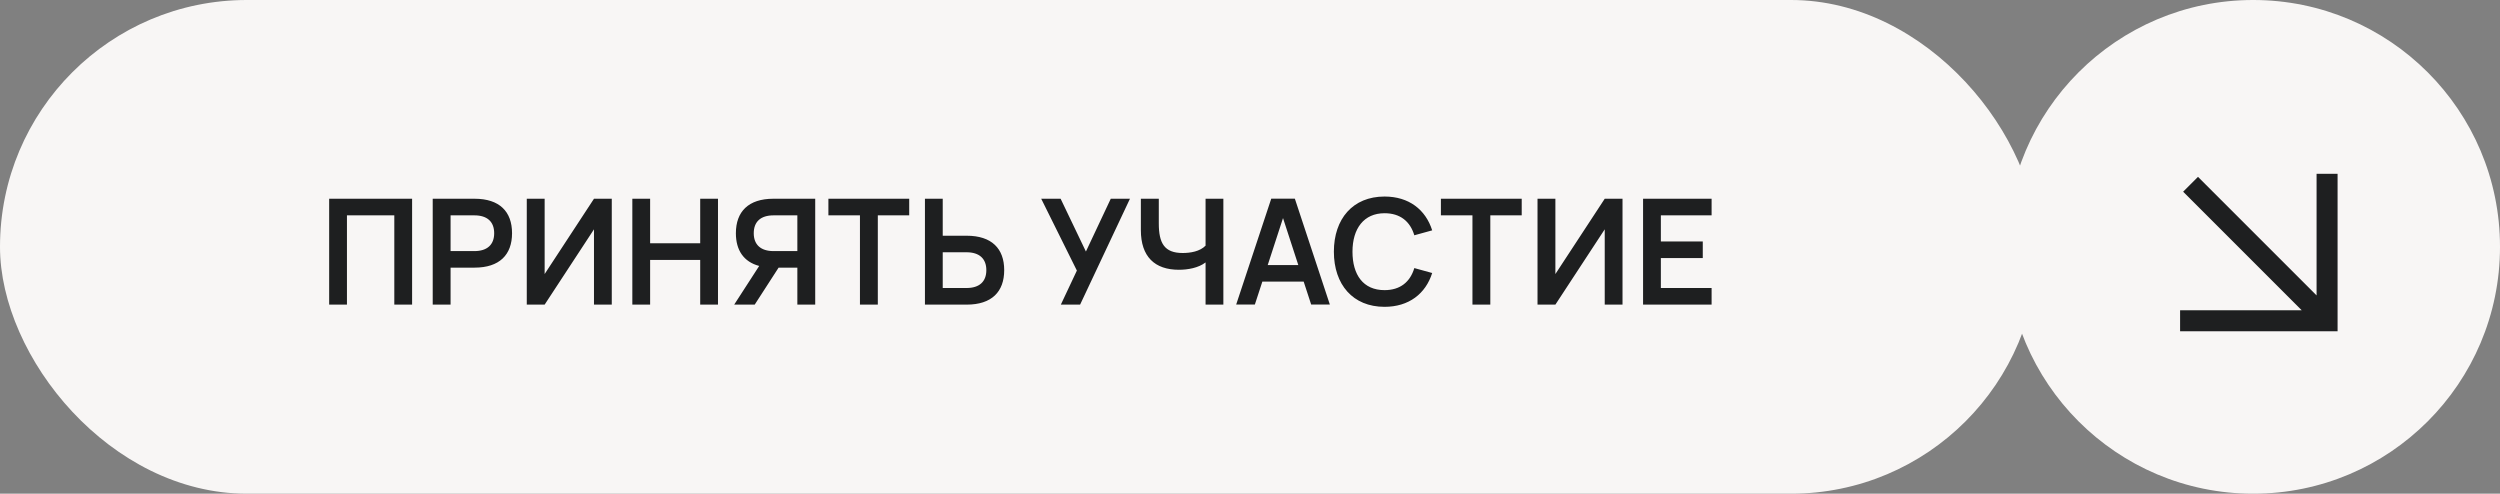 <?xml version="1.0" encoding="UTF-8"?> <svg xmlns="http://www.w3.org/2000/svg" width="238" height="47" viewBox="0 0 238 47" fill="none"><rect x="0" y="0" width="238" height="47" fill="#808080" stroke="none"/><rect width="194" height="47" rx="23.5" fill="#F8F6F5"></rect><path d="M33.03 29H31.336V18.92H39.232V29H37.538V20.502H33.03V29ZM42.895 29H41.194V18.92H45.177C47.557 18.92 48.747 20.145 48.747 22.203C48.747 24.254 47.55 25.479 45.177 25.479H42.895V29ZM42.895 20.502V23.904H45.163C46.381 23.904 47.046 23.295 47.046 22.203C47.046 21.104 46.381 20.502 45.163 20.502H42.895ZM58.241 29H56.547V21.832L51.85 29H50.149V18.92H51.85V26.088L56.547 18.92H58.241V29ZM61.892 29H60.198V18.92H61.892V23.162H66.659V18.92H68.353V29H66.659V24.744H61.892V29ZM74.123 25.479L71.848 29H69.895L72.275 25.318C70.798 24.926 70.056 23.82 70.056 22.203C70.056 20.145 71.253 18.92 73.626 18.92H77.609V29H75.908V25.479H74.123ZM75.908 23.904V20.502H73.64C72.422 20.502 71.757 21.104 71.757 22.203C71.757 23.295 72.422 23.904 73.64 23.904H75.908ZM83.568 29H81.867V20.502H78.864V18.92H86.557V20.502H83.568V29ZM89.748 18.92V22.441H92.03C94.41 22.441 95.6 23.666 95.6 25.717C95.6 27.775 94.41 29 92.03 29H88.054V18.92H89.748ZM89.748 27.418H92.016C93.234 27.418 93.899 26.816 93.899 25.717C93.899 24.625 93.234 24.016 92.016 24.016H89.748V27.418ZM107.572 18.92L102.826 29H100.992L102.518 25.759L99.123 18.92H100.971L103.379 23.946L105.745 18.92H107.572ZM116.464 29H114.77V24.982C114.091 25.507 113.083 25.682 112.229 25.682C109.933 25.682 108.61 24.436 108.61 21.909V18.92H110.318V21.272C110.318 23.155 110.85 24.086 112.593 24.086C113.328 24.086 114.231 23.939 114.77 23.386V18.92H116.464V29ZM123.27 18.913L126.602 28.993H124.824L124.11 26.809H120.176L119.462 28.993H117.684L121.023 18.913H123.27ZM120.687 25.234H123.599L122.143 20.761L120.687 25.234ZM131.808 29.21C128.791 29.21 126.985 27.089 126.985 23.96C126.985 20.831 128.791 18.71 131.808 18.71C134.125 18.71 135.721 19.956 136.344 21.93L134.643 22.399C134.251 21.09 133.313 20.299 131.808 20.299C129.841 20.299 128.756 21.755 128.756 23.96C128.756 26.165 129.778 27.621 131.808 27.621C133.313 27.621 134.251 26.83 134.643 25.521L136.344 25.99C135.721 27.964 134.125 29.21 131.808 29.21ZM141.878 29H140.177V20.502H137.174V18.92H144.867V20.502H141.878V29ZM154.464 29H152.77V21.832L148.073 29H146.372V18.92H148.073V26.088L152.77 18.92H154.464V29ZM162.944 29H156.42V18.92H162.944V20.502H158.114V22.987H162.104V24.569H158.114V27.418H162.944V29Z" fill="#1E1F20"></path><circle cx="214.5" cy="23.5" r="23.5" fill="#F8F6F5"></circle><g clip-path="url(#clip0_404_12107)"><path d="M221.538 17.545L221.538 30.538L208.545 30.538M220.635 29.636L209.249 18.25" stroke="#1E1F20" stroke-width="2" stroke-linecap="square"></path></g><defs><clipPath id="clip0_404_12107"><rect width="21" height="21" fill="white" transform="translate(204 13)"></rect></clipPath></defs></svg> 